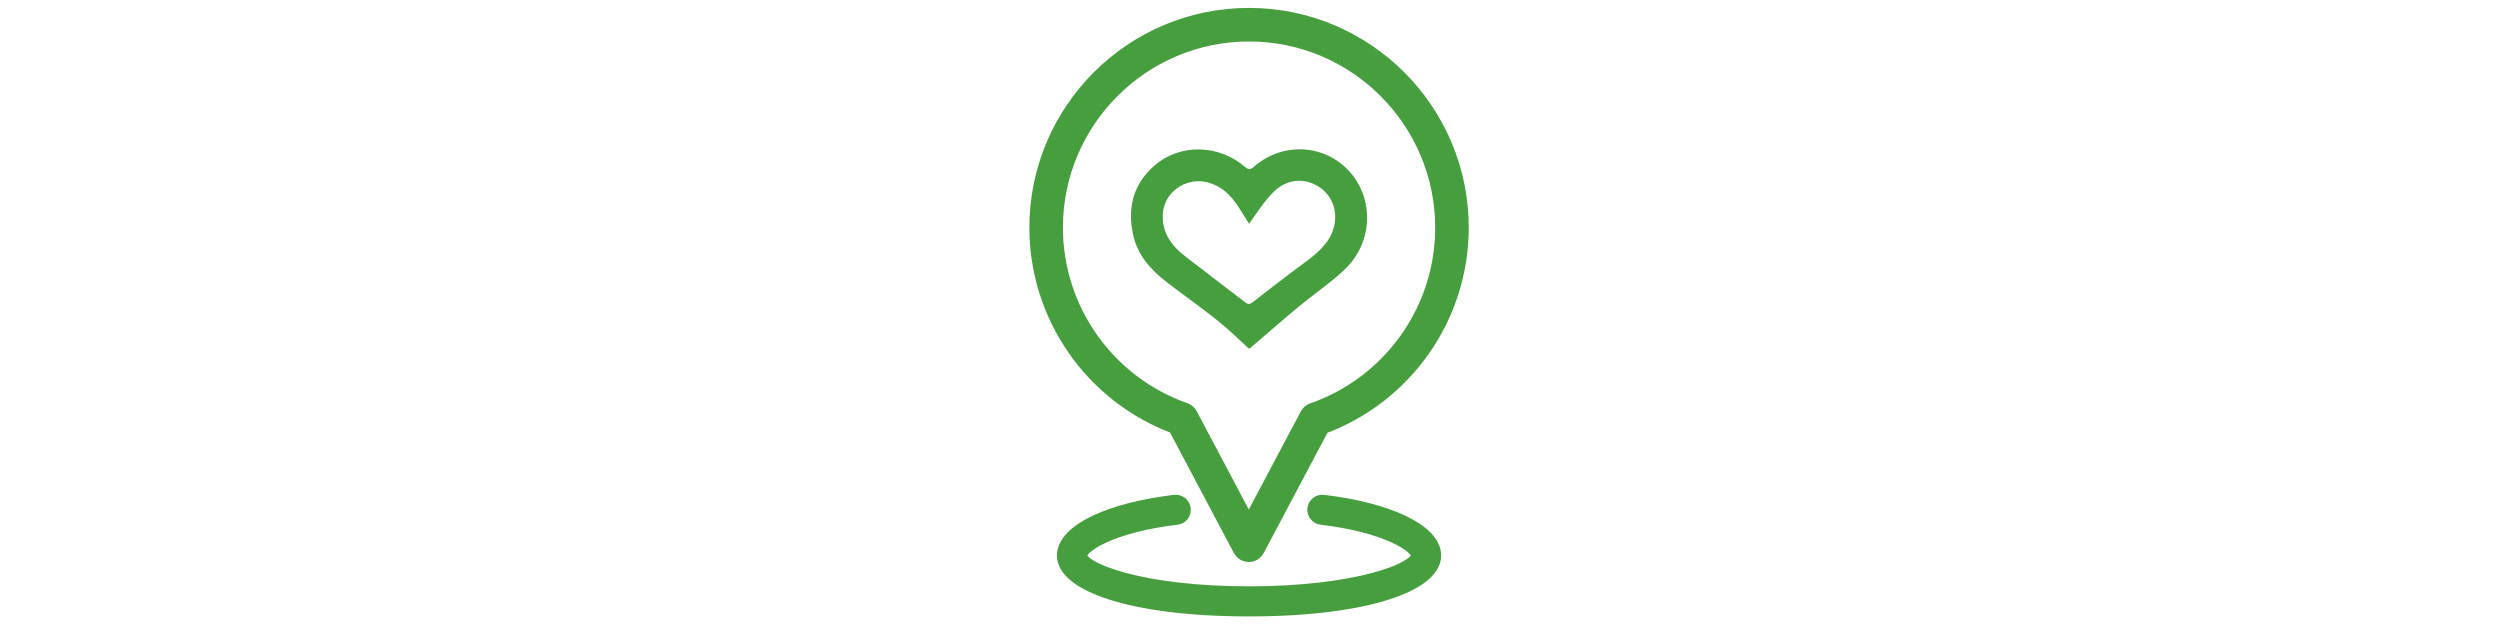 <?xml version="1.0" encoding="utf-8"?>
<!-- Generator: Adobe Illustrator 16.0.0, SVG Export Plug-In . SVG Version: 6.00 Build 0)  -->
<!DOCTYPE svg PUBLIC "-//W3C//DTD SVG 1.1//EN" "http://www.w3.org/Graphics/SVG/1.1/DTD/svg11.dtd">
<svg version="1.1" id="fuckbook" xmlns="http://www.w3.org/2000/svg" xmlns:xlink="http://www.w3.org/1999/xlink" x="0px" y="0px"
	 width="280px" height="70px" viewBox="0 0 280 70" enable-background="new 0 0 280 70" xml:space="preserve">
<g>
	<path fill="#469E3F" stroke="#469E3F" stroke-width="2" stroke-miterlimit="10" d="M139.865,61.955
		c-0.325,0-0.624-0.179-0.777-0.467l-7.34-13.85c-9.264-3.406-15.461-12.261-15.461-22.141c0-13.02,10.589-23.61,23.606-23.61
		c13.017,0,23.606,10.591,23.606,23.612c0,9.913-6.228,18.776-15.529,22.167l-7.328,13.822
		C140.49,61.776,140.191,61.955,139.865,61.955z M139.894,3.646c-12.047,0-21.848,9.803-21.848,21.854
		c0,9.25,5.872,17.528,14.612,20.601c0.209,0.073,0.381,0.221,0.485,0.416l6.723,12.686l6.711-12.66
		c0.104-0.196,0.277-0.346,0.488-0.419c8.778-3.054,14.678-11.342,14.678-20.623C161.742,13.449,151.939,3.646,139.894,3.646z"/>
	<path fill-rule="evenodd" clip-rule="evenodd" fill="#469E3F" d="M139.897,39.066c-1.187-1.075-2.271-2.164-3.465-3.113
		c-1.913-1.522-3.912-2.937-5.852-4.425c-1.757-1.348-3.171-3.006-3.66-5.197c-0.676-3.024-0.011-5.744,2.428-7.83
		c2.844-2.434,7.158-2.338,10.093,0.191c0.386,0.333,0.613,0.323,1-0.016c3.859-3.376,9.715-2.238,11.932,2.383
		c1.357,2.828,0.909,6.591-1.785,9.143c-1.574,1.491-3.403,2.711-5.08,4.098c-1.764,1.458-3.484,2.97-5.224,4.456
		C140.166,38.857,140.041,38.951,139.897,39.066z M139.894,25.063c-0.208-0.37-0.546-0.846-0.748-1.188
		c-0.923-1.569-1.999-2.98-3.962-3.461c-2.442-0.598-4.888,1.176-4.956,3.684c-0.055,1.998,0.982,3.412,2.46,4.565
		c2.249,1.753,4.527,3.467,6.786,5.206c0.305,0.235,0.528,0.215,0.832-0.023c1.429-1.125,2.874-2.23,4.321-3.332
		c1.41-1.073,2.949-2.002,4.014-3.465c1.45-1.994,1.23-4.964-1.217-6.301c-1.533-0.838-3.404-0.658-4.836,0.796
		C141.556,22.59,140.879,23.705,139.894,25.063z"/>
</g>
<path fill="#469E3F" stroke="#469E3F" stroke-width="2" stroke-miterlimit="10" d="M148.18,56.416
	c-0.375-0.046-0.715,0.225-0.758,0.6c-0.045,0.375,0.225,0.715,0.599,0.759c7.192,0.847,11.022,3.128,11.022,4.45
	c0,1.855-7.285,4.445-19.149,4.445s-19.149-2.59-19.149-4.445c0-1.322,3.831-3.604,11.022-4.45c0.375-0.044,0.643-0.384,0.599-0.759
	c-0.044-0.375-0.384-0.646-0.759-0.6c-7.201,0.848-12.23,3.236-12.23,5.809c0,2.889,7.048,5.813,20.517,5.813
	c13.47,0,20.517-2.925,20.517-5.813C160.41,59.652,155.381,57.264,148.18,56.416z"/>
</svg>
